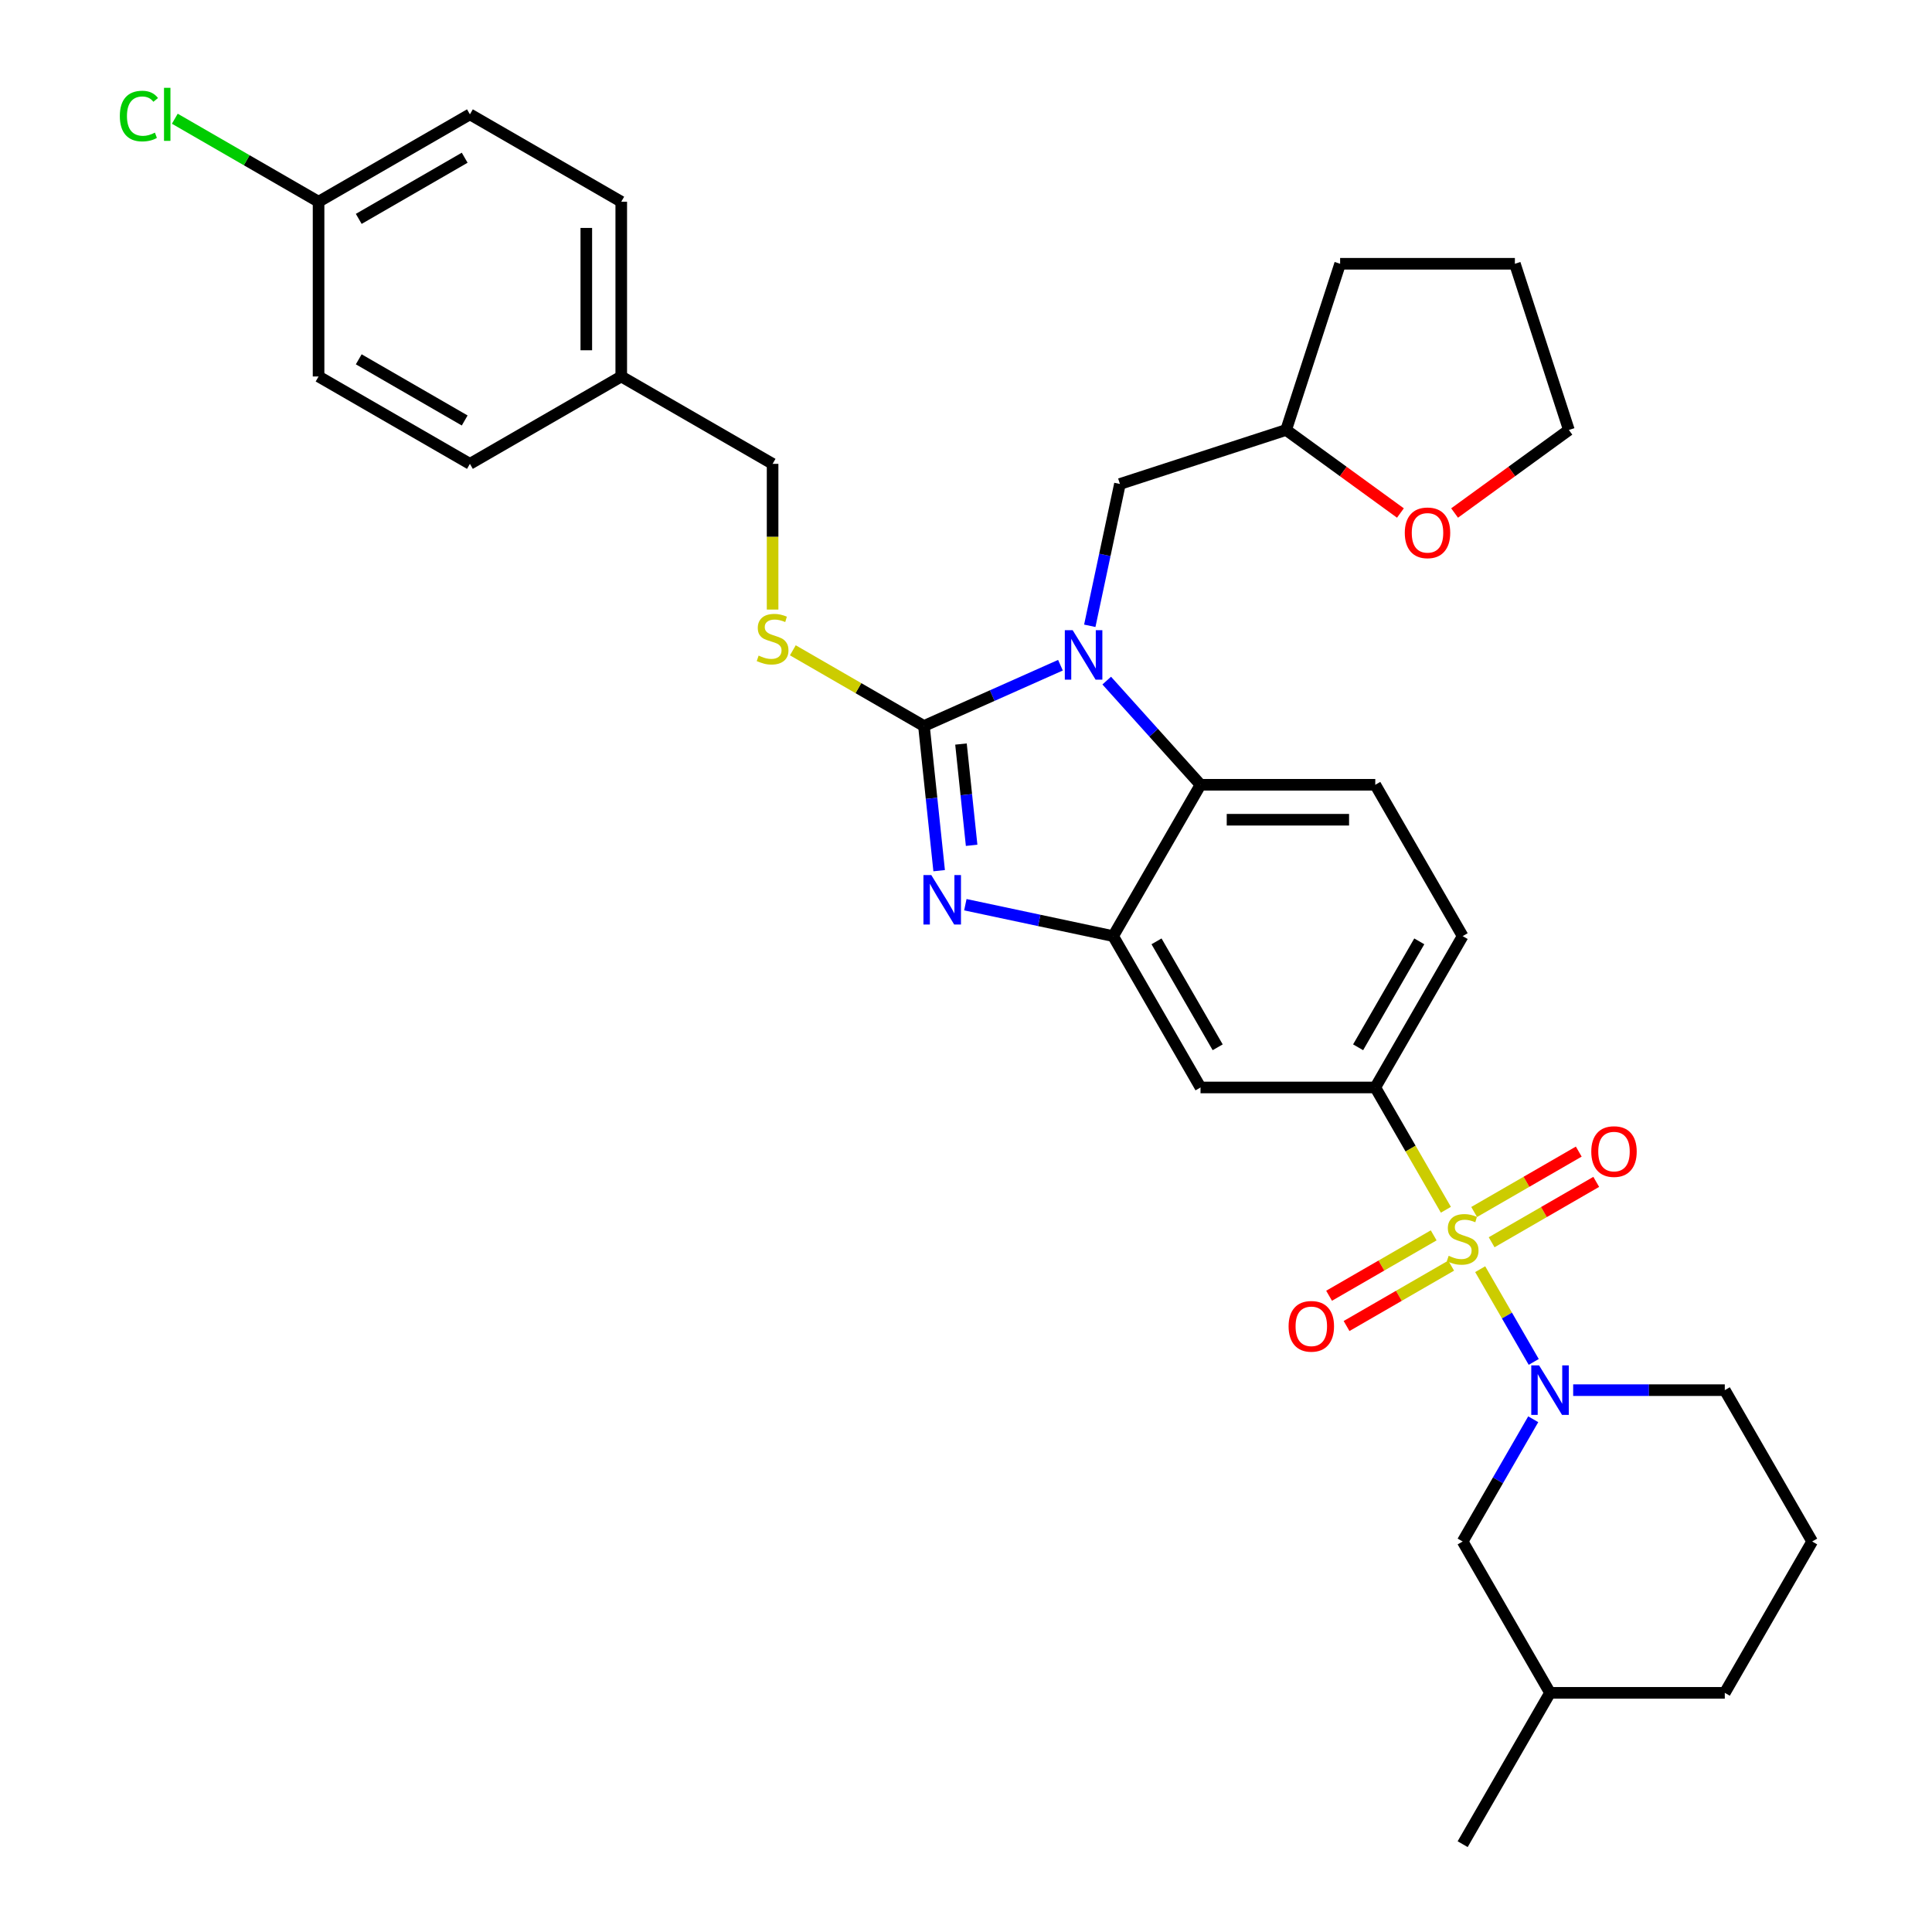 <?xml version='1.0' encoding='iso-8859-1'?>
<svg version='1.1' baseProfile='full'
              xmlns='http://www.w3.org/2000/svg'
                      xmlns:rdkit='http://www.rdkit.org/xml'
                      xmlns:xlink='http://www.w3.org/1999/xlink'
                  xml:space='preserve'
width='1000px' height='1000px' viewBox='0 0 1000 1000'>
<!-- END OF HEADER -->
<rect style='opacity:1.0;fill:#FFFFFF;stroke:none' width='1000' height='1000' x='0' y='0'> </rect>
<path class='bond-0' d='M 711.842,562.871 L 757.069,484.536' style='fill:none;fill-rule:evenodd;stroke:#000000;stroke-width:6px;stroke-linecap:butt;stroke-linejoin:miter;stroke-opacity:1' />
<path class='bond-0' d='M 702.959,542.075 L 734.618,487.241' style='fill:none;fill-rule:evenodd;stroke:#000000;stroke-width:6px;stroke-linecap:butt;stroke-linejoin:miter;stroke-opacity:1' />
<path class='bond-1' d='M 711.842,562.871 L 621.389,562.871' style='fill:none;fill-rule:evenodd;stroke:#000000;stroke-width:6px;stroke-linecap:butt;stroke-linejoin:miter;stroke-opacity:1' />
<path class='bond-2' d='M 711.842,562.871 L 730.115,594.522' style='fill:none;fill-rule:evenodd;stroke:#000000;stroke-width:6px;stroke-linecap:butt;stroke-linejoin:miter;stroke-opacity:1' />
<path class='bond-2' d='M 730.115,594.522 L 748.389,626.173' style='fill:none;fill-rule:evenodd;stroke:#CCCC00;stroke-width:6px;stroke-linecap:butt;stroke-linejoin:miter;stroke-opacity:1' />
<path class='bond-3' d='M 757.069,484.536 L 711.842,406.201' style='fill:none;fill-rule:evenodd;stroke:#000000;stroke-width:6px;stroke-linecap:butt;stroke-linejoin:miter;stroke-opacity:1' />
<path class='bond-4' d='M 711.842,406.201 L 621.389,406.201' style='fill:none;fill-rule:evenodd;stroke:#000000;stroke-width:6px;stroke-linecap:butt;stroke-linejoin:miter;stroke-opacity:1' />
<path class='bond-4' d='M 698.274,424.292 L 634.957,424.292' style='fill:none;fill-rule:evenodd;stroke:#000000;stroke-width:6px;stroke-linecap:butt;stroke-linejoin:miter;stroke-opacity:1' />
<path class='bond-5' d='M 621.389,562.871 L 576.162,484.536' style='fill:none;fill-rule:evenodd;stroke:#000000;stroke-width:6px;stroke-linecap:butt;stroke-linejoin:miter;stroke-opacity:1' />
<path class='bond-5' d='M 630.271,542.075 L 598.613,487.241' style='fill:none;fill-rule:evenodd;stroke:#000000;stroke-width:6px;stroke-linecap:butt;stroke-linejoin:miter;stroke-opacity:1' />
<path class='bond-6' d='M 766.145,656.927 L 780.001,680.926' style='fill:none;fill-rule:evenodd;stroke:#CCCC00;stroke-width:6px;stroke-linecap:butt;stroke-linejoin:miter;stroke-opacity:1' />
<path class='bond-6' d='M 780.001,680.926 L 793.857,704.925' style='fill:none;fill-rule:evenodd;stroke:#0000FF;stroke-width:6px;stroke-linecap:butt;stroke-linejoin:miter;stroke-opacity:1' />
<path class='bond-7' d='M 742.071,639.42 L 715,655.049' style='fill:none;fill-rule:evenodd;stroke:#CCCC00;stroke-width:6px;stroke-linecap:butt;stroke-linejoin:miter;stroke-opacity:1' />
<path class='bond-7' d='M 715,655.049 L 687.929,670.679' style='fill:none;fill-rule:evenodd;stroke:#FF0000;stroke-width:6px;stroke-linecap:butt;stroke-linejoin:miter;stroke-opacity:1' />
<path class='bond-7' d='M 751.117,655.087 L 724.045,670.716' style='fill:none;fill-rule:evenodd;stroke:#CCCC00;stroke-width:6px;stroke-linecap:butt;stroke-linejoin:miter;stroke-opacity:1' />
<path class='bond-7' d='M 724.045,670.716 L 696.974,686.346' style='fill:none;fill-rule:evenodd;stroke:#FF0000;stroke-width:6px;stroke-linecap:butt;stroke-linejoin:miter;stroke-opacity:1' />
<path class='bond-8' d='M 772.066,642.992 L 799.137,627.362' style='fill:none;fill-rule:evenodd;stroke:#CCCC00;stroke-width:6px;stroke-linecap:butt;stroke-linejoin:miter;stroke-opacity:1' />
<path class='bond-8' d='M 799.137,627.362 L 826.208,611.733' style='fill:none;fill-rule:evenodd;stroke:#FF0000;stroke-width:6px;stroke-linecap:butt;stroke-linejoin:miter;stroke-opacity:1' />
<path class='bond-8' d='M 763.02,627.325 L 790.092,611.695' style='fill:none;fill-rule:evenodd;stroke:#CCCC00;stroke-width:6px;stroke-linecap:butt;stroke-linejoin:miter;stroke-opacity:1' />
<path class='bond-8' d='M 790.092,611.695 L 817.163,596.066' style='fill:none;fill-rule:evenodd;stroke:#FF0000;stroke-width:6px;stroke-linecap:butt;stroke-linejoin:miter;stroke-opacity:1' />
<path class='bond-9' d='M 576.162,484.536 L 621.389,406.201' style='fill:none;fill-rule:evenodd;stroke:#000000;stroke-width:6px;stroke-linecap:butt;stroke-linejoin:miter;stroke-opacity:1' />
<path class='bond-10' d='M 576.162,484.536 L 537.912,476.406' style='fill:none;fill-rule:evenodd;stroke:#000000;stroke-width:6px;stroke-linecap:butt;stroke-linejoin:miter;stroke-opacity:1' />
<path class='bond-10' d='M 537.912,476.406 L 499.661,468.275' style='fill:none;fill-rule:evenodd;stroke:#0000FF;stroke-width:6px;stroke-linecap:butt;stroke-linejoin:miter;stroke-opacity:1' />
<path class='bond-11' d='M 621.389,406.201 L 597.114,379.242' style='fill:none;fill-rule:evenodd;stroke:#000000;stroke-width:6px;stroke-linecap:butt;stroke-linejoin:miter;stroke-opacity:1' />
<path class='bond-11' d='M 597.114,379.242 L 572.839,352.282' style='fill:none;fill-rule:evenodd;stroke:#0000FF;stroke-width:6px;stroke-linecap:butt;stroke-linejoin:miter;stroke-opacity:1' />
<path class='bond-12' d='M 548.887,344.313 L 513.559,360.043' style='fill:none;fill-rule:evenodd;stroke:#0000FF;stroke-width:6px;stroke-linecap:butt;stroke-linejoin:miter;stroke-opacity:1' />
<path class='bond-12' d='M 513.559,360.043 L 478.23,375.772' style='fill:none;fill-rule:evenodd;stroke:#000000;stroke-width:6px;stroke-linecap:butt;stroke-linejoin:miter;stroke-opacity:1' />
<path class='bond-13' d='M 564.067,323.912 L 571.868,287.208' style='fill:none;fill-rule:evenodd;stroke:#0000FF;stroke-width:6px;stroke-linecap:butt;stroke-linejoin:miter;stroke-opacity:1' />
<path class='bond-13' d='M 571.868,287.208 L 579.67,250.505' style='fill:none;fill-rule:evenodd;stroke:#000000;stroke-width:6px;stroke-linecap:butt;stroke-linejoin:miter;stroke-opacity:1' />
<path class='bond-14' d='M 478.23,375.772 L 482.166,413.216' style='fill:none;fill-rule:evenodd;stroke:#000000;stroke-width:6px;stroke-linecap:butt;stroke-linejoin:miter;stroke-opacity:1' />
<path class='bond-14' d='M 482.166,413.216 L 486.101,450.66' style='fill:none;fill-rule:evenodd;stroke:#0000FF;stroke-width:6px;stroke-linecap:butt;stroke-linejoin:miter;stroke-opacity:1' />
<path class='bond-14' d='M 497.402,385.114 L 500.157,411.325' style='fill:none;fill-rule:evenodd;stroke:#000000;stroke-width:6px;stroke-linecap:butt;stroke-linejoin:miter;stroke-opacity:1' />
<path class='bond-14' d='M 500.157,411.325 L 502.912,437.536' style='fill:none;fill-rule:evenodd;stroke:#0000FF;stroke-width:6px;stroke-linecap:butt;stroke-linejoin:miter;stroke-opacity:1' />
<path class='bond-15' d='M 478.23,375.772 L 444.3,356.182' style='fill:none;fill-rule:evenodd;stroke:#000000;stroke-width:6px;stroke-linecap:butt;stroke-linejoin:miter;stroke-opacity:1' />
<path class='bond-15' d='M 444.3,356.182 L 410.37,336.593' style='fill:none;fill-rule:evenodd;stroke:#CCCC00;stroke-width:6px;stroke-linecap:butt;stroke-linejoin:miter;stroke-opacity:1' />
<path class='bond-16' d='M 399.895,315.512 L 399.895,277.802' style='fill:none;fill-rule:evenodd;stroke:#CCCC00;stroke-width:6px;stroke-linecap:butt;stroke-linejoin:miter;stroke-opacity:1' />
<path class='bond-16' d='M 399.895,277.802 L 399.895,240.092' style='fill:none;fill-rule:evenodd;stroke:#000000;stroke-width:6px;stroke-linecap:butt;stroke-linejoin:miter;stroke-opacity:1' />
<path class='bond-17' d='M 399.895,240.092 L 321.56,194.865' style='fill:none;fill-rule:evenodd;stroke:#000000;stroke-width:6px;stroke-linecap:butt;stroke-linejoin:miter;stroke-opacity:1' />
<path class='bond-18' d='M 321.56,194.865 L 321.56,104.412' style='fill:none;fill-rule:evenodd;stroke:#000000;stroke-width:6px;stroke-linecap:butt;stroke-linejoin:miter;stroke-opacity:1' />
<path class='bond-18' d='M 303.47,181.297 L 303.47,117.98' style='fill:none;fill-rule:evenodd;stroke:#000000;stroke-width:6px;stroke-linecap:butt;stroke-linejoin:miter;stroke-opacity:1' />
<path class='bond-19' d='M 321.56,194.865 L 243.226,240.092' style='fill:none;fill-rule:evenodd;stroke:#000000;stroke-width:6px;stroke-linecap:butt;stroke-linejoin:miter;stroke-opacity:1' />
<path class='bond-20' d='M 793.595,734.61 L 775.332,766.243' style='fill:none;fill-rule:evenodd;stroke:#0000FF;stroke-width:6px;stroke-linecap:butt;stroke-linejoin:miter;stroke-opacity:1' />
<path class='bond-20' d='M 775.332,766.243 L 757.069,797.876' style='fill:none;fill-rule:evenodd;stroke:#000000;stroke-width:6px;stroke-linecap:butt;stroke-linejoin:miter;stroke-opacity:1' />
<path class='bond-21' d='M 814.271,719.541 L 853.51,719.541' style='fill:none;fill-rule:evenodd;stroke:#0000FF;stroke-width:6px;stroke-linecap:butt;stroke-linejoin:miter;stroke-opacity:1' />
<path class='bond-21' d='M 853.51,719.541 L 892.749,719.541' style='fill:none;fill-rule:evenodd;stroke:#000000;stroke-width:6px;stroke-linecap:butt;stroke-linejoin:miter;stroke-opacity:1' />
<path class='bond-22' d='M 757.069,797.876 L 802.295,876.211' style='fill:none;fill-rule:evenodd;stroke:#000000;stroke-width:6px;stroke-linecap:butt;stroke-linejoin:miter;stroke-opacity:1' />
<path class='bond-23' d='M 802.295,876.211 L 892.749,876.211' style='fill:none;fill-rule:evenodd;stroke:#000000;stroke-width:6px;stroke-linecap:butt;stroke-linejoin:miter;stroke-opacity:1' />
<path class='bond-24' d='M 802.295,876.211 L 757.069,954.545' style='fill:none;fill-rule:evenodd;stroke:#000000;stroke-width:6px;stroke-linecap:butt;stroke-linejoin:miter;stroke-opacity:1' />
<path class='bond-25' d='M 892.749,876.211 L 937.975,797.876' style='fill:none;fill-rule:evenodd;stroke:#000000;stroke-width:6px;stroke-linecap:butt;stroke-linejoin:miter;stroke-opacity:1' />
<path class='bond-26' d='M 937.975,797.876 L 892.749,719.541' style='fill:none;fill-rule:evenodd;stroke:#000000;stroke-width:6px;stroke-linecap:butt;stroke-linejoin:miter;stroke-opacity:1' />
<path class='bond-27' d='M 579.67,250.505 L 665.696,222.553' style='fill:none;fill-rule:evenodd;stroke:#000000;stroke-width:6px;stroke-linecap:butt;stroke-linejoin:miter;stroke-opacity:1' />
<path class='bond-28' d='M 665.696,222.553 L 693.648,136.527' style='fill:none;fill-rule:evenodd;stroke:#000000;stroke-width:6px;stroke-linecap:butt;stroke-linejoin:miter;stroke-opacity:1' />
<path class='bond-29' d='M 665.696,222.553 L 695.275,244.043' style='fill:none;fill-rule:evenodd;stroke:#000000;stroke-width:6px;stroke-linecap:butt;stroke-linejoin:miter;stroke-opacity:1' />
<path class='bond-29' d='M 695.275,244.043 L 724.854,265.534' style='fill:none;fill-rule:evenodd;stroke:#FF0000;stroke-width:6px;stroke-linecap:butt;stroke-linejoin:miter;stroke-opacity:1' />
<path class='bond-30' d='M 693.648,136.527 L 784.101,136.527' style='fill:none;fill-rule:evenodd;stroke:#000000;stroke-width:6px;stroke-linecap:butt;stroke-linejoin:miter;stroke-opacity:1' />
<path class='bond-31' d='M 784.101,136.527 L 812.053,222.553' style='fill:none;fill-rule:evenodd;stroke:#000000;stroke-width:6px;stroke-linecap:butt;stroke-linejoin:miter;stroke-opacity:1' />
<path class='bond-32' d='M 812.053,222.553 L 782.474,244.043' style='fill:none;fill-rule:evenodd;stroke:#000000;stroke-width:6px;stroke-linecap:butt;stroke-linejoin:miter;stroke-opacity:1' />
<path class='bond-32' d='M 782.474,244.043 L 752.895,265.534' style='fill:none;fill-rule:evenodd;stroke:#FF0000;stroke-width:6px;stroke-linecap:butt;stroke-linejoin:miter;stroke-opacity:1' />
<path class='bond-33' d='M 321.56,104.412 L 243.226,59.185' style='fill:none;fill-rule:evenodd;stroke:#000000;stroke-width:6px;stroke-linecap:butt;stroke-linejoin:miter;stroke-opacity:1' />
<path class='bond-34' d='M 243.226,240.092 L 164.891,194.865' style='fill:none;fill-rule:evenodd;stroke:#000000;stroke-width:6px;stroke-linecap:butt;stroke-linejoin:miter;stroke-opacity:1' />
<path class='bond-34' d='M 240.521,217.641 L 185.686,185.982' style='fill:none;fill-rule:evenodd;stroke:#000000;stroke-width:6px;stroke-linecap:butt;stroke-linejoin:miter;stroke-opacity:1' />
<path class='bond-35' d='M 243.226,59.185 L 164.891,104.412' style='fill:none;fill-rule:evenodd;stroke:#000000;stroke-width:6px;stroke-linecap:butt;stroke-linejoin:miter;stroke-opacity:1' />
<path class='bond-35' d='M 240.521,81.636 L 185.686,113.295' style='fill:none;fill-rule:evenodd;stroke:#000000;stroke-width:6px;stroke-linecap:butt;stroke-linejoin:miter;stroke-opacity:1' />
<path class='bond-36' d='M 164.891,194.865 L 164.891,104.412' style='fill:none;fill-rule:evenodd;stroke:#000000;stroke-width:6px;stroke-linecap:butt;stroke-linejoin:miter;stroke-opacity:1' />
<path class='bond-37' d='M 164.891,104.412 L 127.686,82.932' style='fill:none;fill-rule:evenodd;stroke:#000000;stroke-width:6px;stroke-linecap:butt;stroke-linejoin:miter;stroke-opacity:1' />
<path class='bond-37' d='M 127.686,82.932 L 90.481,61.452' style='fill:none;fill-rule:evenodd;stroke:#00CC00;stroke-width:6px;stroke-linecap:butt;stroke-linejoin:miter;stroke-opacity:1' />
<path  class='atom-4' d='M 749.832 649.998
Q 750.122 650.107, 751.316 650.613
Q 752.51 651.12, 753.812 651.445
Q 755.151 651.735, 756.453 651.735
Q 758.878 651.735, 760.289 650.577
Q 761.7 649.383, 761.7 647.321
Q 761.7 645.909, 760.976 645.041
Q 760.289 644.173, 759.203 643.702
Q 758.118 643.232, 756.309 642.689
Q 754.029 642.002, 752.654 641.351
Q 751.316 640.699, 750.339 639.324
Q 749.398 637.95, 749.398 635.634
Q 749.398 632.414, 751.569 630.424
Q 753.776 628.434, 758.118 628.434
Q 761.085 628.434, 764.45 629.845
L 763.617 632.631
Q 760.542 631.365, 758.226 631.365
Q 755.73 631.365, 754.355 632.414
Q 752.98 633.427, 753.016 635.2
Q 753.016 636.575, 753.704 637.407
Q 754.427 638.239, 755.44 638.709
Q 756.49 639.18, 758.226 639.722
Q 760.542 640.446, 761.917 641.17
Q 763.292 641.893, 764.269 643.377
Q 765.282 644.824, 765.282 647.321
Q 765.282 650.866, 762.894 652.784
Q 760.542 654.665, 756.598 654.665
Q 754.319 654.665, 752.582 654.159
Q 750.882 653.688, 748.855 652.856
L 749.832 649.998
' fill='#CCCC00'/>
<path  class='atom-5' d='M 666.975 686.505
Q 666.975 680.354, 670.014 676.917
Q 673.053 673.48, 678.734 673.48
Q 684.414 673.48, 687.453 676.917
Q 690.493 680.354, 690.493 686.505
Q 690.493 692.728, 687.417 696.274
Q 684.342 699.783, 678.734 699.783
Q 673.089 699.783, 670.014 696.274
Q 666.975 692.764, 666.975 686.505
M 678.734 696.889
Q 682.641 696.889, 684.74 694.284
Q 686.874 691.643, 686.874 686.505
Q 686.874 681.476, 684.74 678.943
Q 682.641 676.374, 678.734 676.374
Q 674.826 676.374, 672.691 678.907
Q 670.593 681.44, 670.593 686.505
Q 670.593 691.679, 672.691 694.284
Q 674.826 696.889, 678.734 696.889
' fill='#FF0000'/>
<path  class='atom-6' d='M 823.644 596.052
Q 823.644 589.901, 826.684 586.464
Q 829.723 583.026, 835.403 583.026
Q 841.084 583.026, 844.123 586.464
Q 847.162 589.901, 847.162 596.052
Q 847.162 602.275, 844.087 605.821
Q 841.012 609.33, 835.403 609.33
Q 829.759 609.33, 826.684 605.821
Q 823.644 602.311, 823.644 596.052
M 835.403 606.436
Q 839.311 606.436, 841.409 603.831
Q 843.544 601.189, 843.544 596.052
Q 843.544 591.022, 841.409 588.49
Q 839.311 585.921, 835.403 585.921
Q 831.496 585.921, 829.361 588.454
Q 827.263 590.986, 827.263 596.052
Q 827.263 601.226, 829.361 603.831
Q 831.496 606.436, 835.403 606.436
' fill='#FF0000'/>
<path  class='atom-9' d='M 555.201 326.173
L 563.595 339.741
Q 564.427 341.08, 565.766 343.504
Q 567.105 345.928, 567.177 346.073
L 567.177 326.173
L 570.578 326.173
L 570.578 351.79
L 567.069 351.79
L 558.059 336.955
Q 557.01 335.218, 555.888 333.229
Q 554.803 331.239, 554.477 330.623
L 554.477 351.79
L 551.149 351.79
L 551.149 326.173
L 555.201 326.173
' fill='#0000FF'/>
<path  class='atom-11' d='M 482.023 452.922
L 490.417 466.49
Q 491.249 467.828, 492.588 470.253
Q 493.926 472.677, 493.999 472.821
L 493.999 452.922
L 497.4 452.922
L 497.4 478.538
L 493.89 478.538
L 484.881 463.704
Q 483.832 461.967, 482.71 459.977
Q 481.625 457.987, 481.299 457.372
L 481.299 478.538
L 477.97 478.538
L 477.97 452.922
L 482.023 452.922
' fill='#0000FF'/>
<path  class='atom-12' d='M 392.659 339.337
Q 392.948 339.446, 394.142 339.953
Q 395.336 340.459, 396.639 340.785
Q 397.978 341.074, 399.28 341.074
Q 401.704 341.074, 403.115 339.916
Q 404.527 338.722, 404.527 336.66
Q 404.527 335.249, 403.803 334.381
Q 403.115 333.512, 402.03 333.042
Q 400.945 332.572, 399.135 332.029
Q 396.856 331.341, 395.481 330.69
Q 394.142 330.039, 393.166 328.664
Q 392.225 327.289, 392.225 324.973
Q 392.225 321.753, 394.396 319.763
Q 396.603 317.773, 400.945 317.773
Q 403.911 317.773, 407.276 319.184
L 406.444 321.97
Q 403.369 320.704, 401.053 320.704
Q 398.557 320.704, 397.182 321.753
Q 395.807 322.766, 395.843 324.539
Q 395.843 325.914, 396.53 326.746
Q 397.254 327.578, 398.267 328.049
Q 399.316 328.519, 401.053 329.062
Q 403.369 329.786, 404.744 330.509
Q 406.118 331.233, 407.095 332.716
Q 408.108 334.163, 408.108 336.66
Q 408.108 340.206, 405.72 342.123
Q 403.369 344.005, 399.425 344.005
Q 397.146 344.005, 395.409 343.498
Q 393.708 343.028, 391.682 342.196
L 392.659 339.337
' fill='#CCCC00'/>
<path  class='atom-15' d='M 796.633 706.733
L 805.027 720.301
Q 805.859 721.639, 807.198 724.063
Q 808.536 726.488, 808.609 726.632
L 808.609 706.733
L 812.01 706.733
L 812.01 732.349
L 808.5 732.349
L 799.491 717.515
Q 798.442 715.778, 797.32 713.788
Q 796.235 711.798, 795.909 711.183
L 795.909 732.349
L 792.58 732.349
L 792.58 706.733
L 796.633 706.733
' fill='#0000FF'/>
<path  class='atom-27' d='M 727.115 275.793
Q 727.115 269.642, 730.155 266.204
Q 733.194 262.767, 738.874 262.767
Q 744.555 262.767, 747.594 266.204
Q 750.633 269.642, 750.633 275.793
Q 750.633 282.016, 747.558 285.561
Q 744.482 289.071, 738.874 289.071
Q 733.23 289.071, 730.155 285.561
Q 727.115 282.052, 727.115 275.793
M 738.874 286.177
Q 742.782 286.177, 744.88 283.571
Q 747.015 280.93, 747.015 275.793
Q 747.015 270.763, 744.88 268.231
Q 742.782 265.662, 738.874 265.662
Q 734.967 265.662, 732.832 268.194
Q 730.733 270.727, 730.733 275.793
Q 730.733 280.966, 732.832 283.571
Q 734.967 286.177, 738.874 286.177
' fill='#FF0000'/>
<path  class='atom-33' d='M 62.025 60.072
Q 62.025 53.704, 64.992 50.375
Q 67.995 47.01, 73.675 47.01
Q 78.958 47.01, 81.78 50.737
L 79.392 52.691
Q 77.329 49.977, 73.675 49.977
Q 69.804 49.977, 67.742 52.582
Q 65.715 55.151, 65.715 60.072
Q 65.715 65.137, 67.814 67.742
Q 69.948 70.347, 74.073 70.347
Q 76.895 70.347, 80.188 68.647
L 81.201 71.36
Q 79.862 72.229, 77.836 72.735
Q 75.81 73.242, 73.567 73.242
Q 67.995 73.242, 64.992 69.841
Q 62.025 66.44, 62.025 60.072
' fill='#00CC00'/>
<path  class='atom-33' d='M 84.891 45.455
L 88.22 45.455
L 88.22 72.916
L 84.891 72.916
L 84.891 45.455
' fill='#00CC00'/>
</svg>
